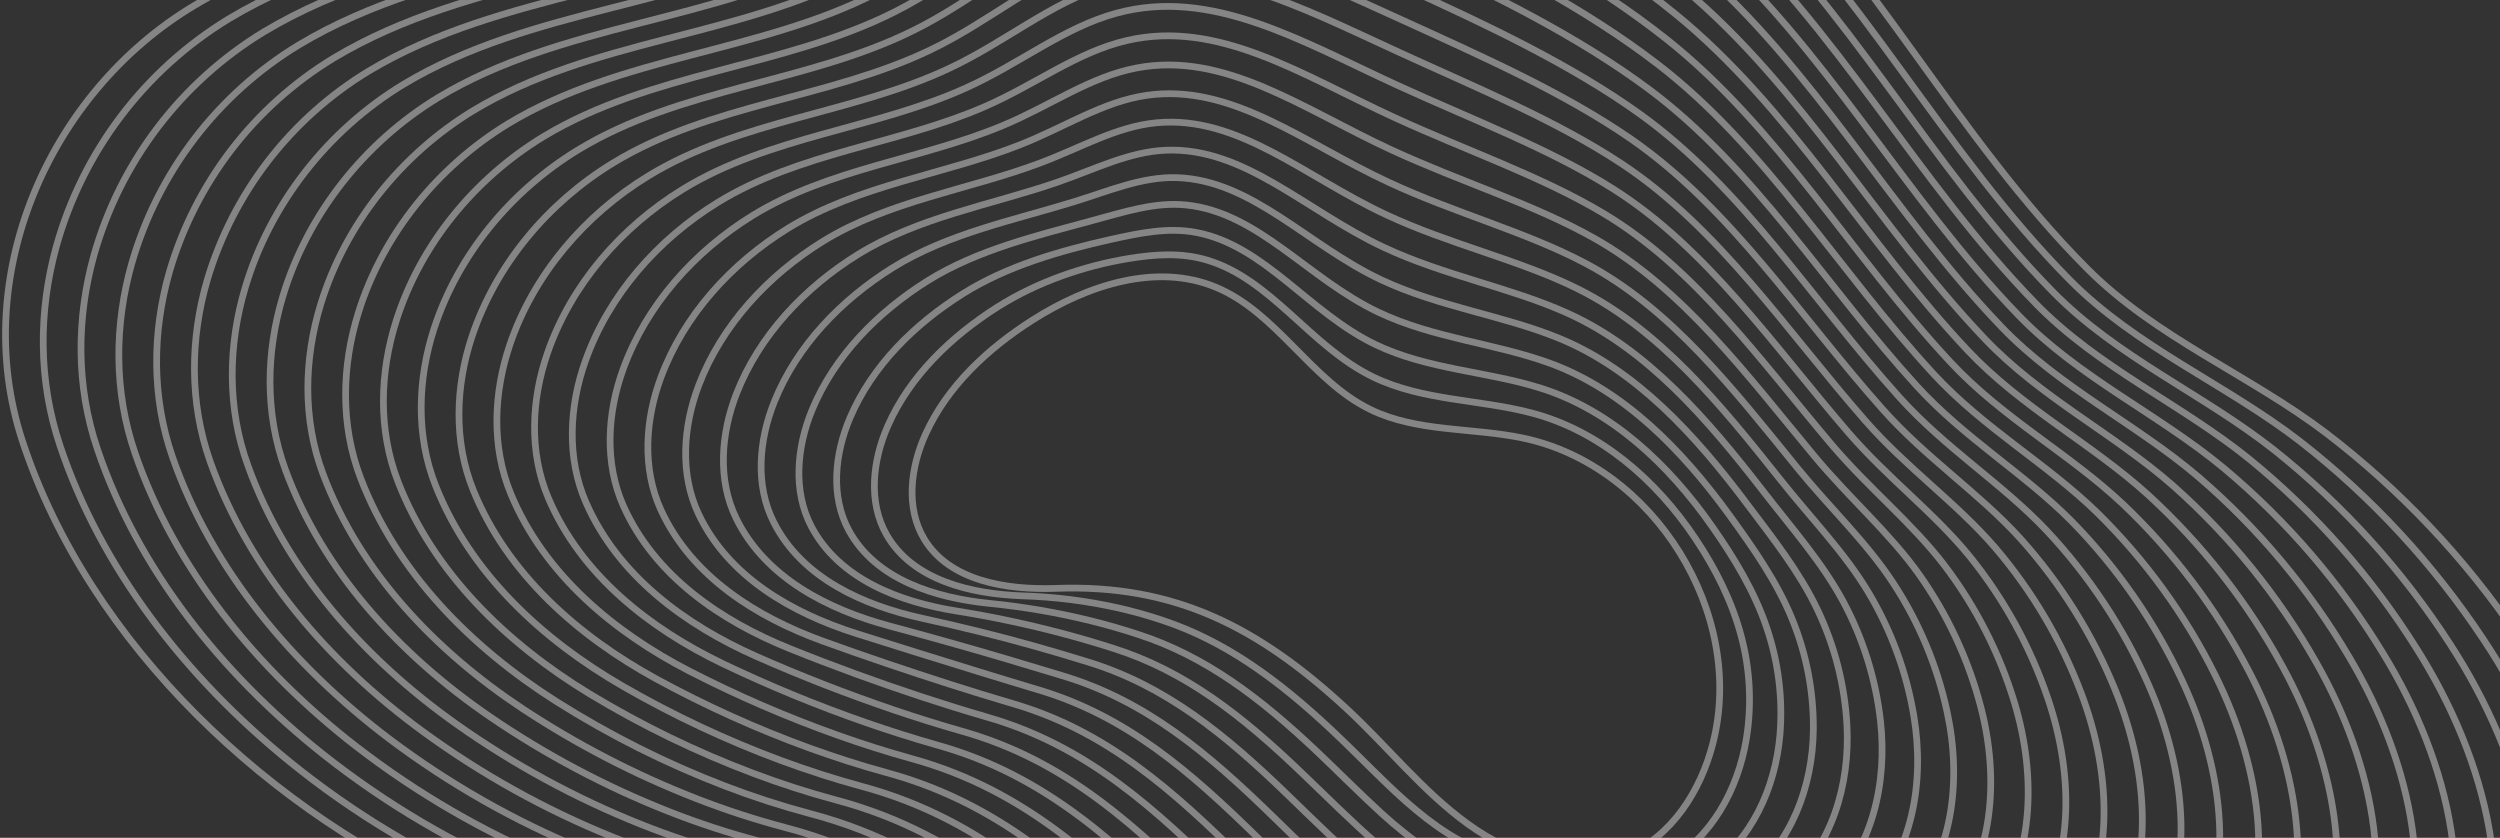 <svg width="1113" height="373" viewBox="0 0 1113 373" fill="none" xmlns="http://www.w3.org/2000/svg">
<rect x="0" y="0" width="1113" height="373" fill="#333333" stroke="none"/>
<path d="M599.251 315.263C617.637 332.217 633.304 352.252 653.577 366.896C673.849 381.54 700.888 390.259 724.029 380.782C744.178 372.535 757.138 352.165 762.551 331.05C777.448 273.294 736.481 207.353 678.132 195.044C655.463 190.262 630.957 192.473 610.151 182.35C583.695 169.495 568.537 139.238 541.399 127.91C514.82 116.806 483.945 127.016 459.649 142.505C439.786 155.161 421.773 171.879 412.04 193.317C405.361 208.023 403.114 226.046 411.419 239.895C422.741 258.774 448.241 262.736 470.227 261.941C522.864 260.016 560.021 279.094 599.251 315.263Z" stroke="white" stroke-opacity="0.4" stroke-width="3" stroke-miterlimit="10"/>
<path d="M444.106 136.667C423.486 149.746 405.038 167.371 395.218 189.691C388.49 204.993 386.379 223.537 394.709 238.069C406.379 258.464 432.35 264.463 455.391 265.282C469.826 265.732 484.185 267.562 498.271 270.748C504.975 272.288 511.505 274.13 517.861 276.275C545.31 285.454 568.587 302.271 592.845 325.026C601.075 332.739 609.095 340.961 617.227 348.774C628.4 359.58 641.46 370.485 653.75 376.099C655.699 376.994 657.574 377.813 659.473 378.584C662.217 379.677 665.01 380.645 668.027 381.627C676.883 384.565 685.883 387.053 694.991 389.079C710.857 392.395 727.691 391.898 741.781 384.235C761.943 373.292 773.736 351.432 777.461 329.038C779.944 313.814 779.178 298.236 775.214 283.33C771.154 267.903 763.867 253.321 754.692 239.621C737.213 213.538 712.235 191.939 682.179 183.94C658.939 177.729 633.452 178.524 611.417 167.88C583.323 154.341 566.054 124.196 537.104 115.713C525.856 112.397 514.199 113.167 502.231 115.142C482.231 118.458 461.586 125.637 444.106 136.667Z" stroke="white" stroke-opacity="0.4" stroke-width="3" stroke-miterlimit="10"/>
<path d="M428.551 130.842C407.136 144.306 388.278 162.862 378.397 186.064C371.618 201.975 369.619 221.04 377.974 236.256C390.004 258.166 416.459 266.202 440.556 268.636C455.777 270.14 470.87 272.734 485.72 276.399C492.862 278.171 499.835 280.179 506.638 282.423C536.508 292.099 560.815 310.444 586.513 334.776C595.961 343.756 605.458 353.295 615.067 362.102C628.127 374.013 644.861 386.21 659.051 389.228C661.286 389.7 663.359 390.06 665.445 390.334C668.437 390.706 671.441 390.942 674.818 391.303C683.818 392.234 695.028 394.495 706.102 396.271C724.476 399.115 744.165 397.935 759.596 387.725C779.819 374.348 790.397 350.774 792.445 327.063C793.761 310.952 791.749 294.742 786.536 279.442C781.173 263.544 772.396 248.887 762.29 234.455C743.035 206.943 717.598 182.872 686.177 172.886C662.304 165.272 635.824 164.613 612.46 153.435C582.727 139.213 563.137 109.329 532.585 103.491C520.009 101.094 507.396 103.74 494.1 106.684C471.989 111.664 448.34 118.384 428.551 130.842Z" stroke="white" stroke-opacity="0.4" stroke-width="3" stroke-miterlimit="10"/>
<path d="M412.983 125.004C390.799 138.903 371.531 158.403 361.563 182.449C354.735 198.956 352.872 218.556 361.24 234.442C373.654 257.88 400.519 267.978 425.721 272.002C441.701 274.552 457.541 277.91 473.181 282.063C480.729 284.067 488.137 286.232 495.403 288.559C527.681 298.731 553.044 318.629 580.045 344.564C590.722 354.823 601.671 365.679 612.795 375.429C627.692 388.471 648.189 401.972 664.241 402.32C666.59 402.37 668.941 402.279 671.28 402.046C674.532 401.723 677.748 401.227 681.484 400.966C691.416 400.233 704.414 401.922 717.102 403.375C737.97 405.76 760.552 403.984 777.287 391.116C797.647 375.503 806.958 350.054 807.305 324.989C807.476 308.008 804.243 291.165 797.796 275.455C791.104 259.097 780.85 244.404 769.814 229.176C748.783 200.248 722.874 173.718 690.1 161.732C665.718 152.814 638.245 150.665 613.602 138.965C582.23 124.06 560.219 94.611 528.165 91.269C514.224 89.816 500.717 94.313 486.155 98.225C461.735 104.883 435.118 111.205 412.983 125.004Z" stroke="white" stroke-opacity="0.4" stroke-width="3" stroke-miterlimit="10"/>
<path d="M397.428 119.179C374.461 133.487 354.772 153.869 344.741 178.798C337.851 195.913 336.051 216.06 344.517 232.616C357.217 257.582 384.604 269.605 410.885 275.331C427.881 279.057 444.516 283.131 460.643 287.689C468.613 289.942 476.475 292.268 484.23 294.67C518.991 305.339 545.297 326.802 573.689 354.289C585.595 365.828 597.984 378.025 610.635 388.706C627.431 402.878 651.603 417.696 669.542 415.361C672.143 415.015 674.712 414.462 677.226 413.709C680.739 412.678 684.166 411.449 688.25 410.567C699.187 408.182 713.911 409.325 728.2 410.48C751.577 412.417 777.039 410.12 795.089 394.519C815.635 376.77 823.643 349.333 822.265 322.927C821.301 305.081 816.847 287.598 809.155 271.468C801.16 254.65 789.416 239.833 777.436 223.897C754.643 193.566 728.262 164.601 694.135 150.615C669.181 140.368 640.752 136.716 614.806 124.532C581.796 108.956 557.302 80.078 523.795 79.085C508.463 78.638 494.075 84.885 478.209 89.791C451.456 98.039 421.897 103.938 397.428 119.179Z" stroke="white" stroke-opacity="0.4" stroke-width="3" stroke-miterlimit="10"/>
<path d="M381.873 113.353C358.124 128.084 338.025 149.373 327.907 175.208C320.98 192.92 319.316 213.6 327.783 230.828C340.818 257.333 368.676 271.344 396.062 278.709C413.654 283.454 431.109 288.323 448.116 293.366C456.509 295.85 464.785 298.334 472.945 300.818C510.102 311.997 537.501 335.025 567.296 364.101C580.43 376.907 594.272 390.445 608.437 402.059C627.059 417.373 654.967 433.52 674.793 428.49C677.666 427.742 680.463 426.728 683.148 425.459C686.992 423.5 690.946 421.767 694.991 420.267C706.884 416.218 723.383 416.752 739.274 417.671C765.145 419.162 793.55 416.429 812.842 398.01C833.636 378.137 840.266 348.687 837.199 321.002C835.087 302.295 829.415 284.166 820.489 267.593C811.166 250.328 797.945 235.423 785.033 218.755C760.465 187.008 733.613 155.633 698.132 139.549C672.608 127.985 643.136 122.818 615.96 110.062C581.25 93.816 554.236 65.609 519.326 66.863C502.591 67.459 487.334 75.446 470.177 81.321C441.264 91.245 408.676 96.71 381.873 113.353Z" stroke="white" stroke-opacity="0.4" stroke-width="3" stroke-miterlimit="10"/>
<path d="M366.305 107.478C341.798 122.644 321.265 144.827 311.073 171.557C304.096 189.865 302.544 211.079 311.073 228.977C324.418 257.023 352.773 272.996 381.227 282.038C399.414 287.814 417.676 293.465 435.578 298.992C444.392 301.7 453.119 304.37 461.735 306.942C501.312 318.604 529.667 343.197 560.852 373.839C575.191 387.937 590.486 402.804 606.178 415.361C626.711 431.806 658.319 449.282 679.994 441.556C683.139 440.402 686.155 438.924 688.995 437.147C693.05 434.444 697.285 432.02 701.67 429.893C714.519 424.192 732.781 424.155 750.273 424.801C778.652 425.832 810.049 422.652 830.545 401.425C851.65 379.59 856.864 348.017 852.072 318.915C848.823 299.363 841.929 280.596 831.749 263.593C821.147 245.894 806.399 230.915 792.594 213.501C766.25 180.35 738.913 146.579 702.104 128.432C676.034 115.552 645.532 108.857 617.09 95.579C580.79 78.65 551.293 51.263 514.943 54.653C496.806 56.343 480.704 66.068 462.232 72.874C430.972 84.513 395.454 89.493 366.305 107.478Z" stroke="white" stroke-opacity="0.4" stroke-width="3" stroke-miterlimit="10"/>
<path d="M350.75 101.69C325.461 117.291 304.506 140.368 294.251 167.967C287.212 186.884 285.76 208.645 294.326 227.201C307.982 256.787 336.845 274.722 366.33 285.429C385.113 292.235 404.194 298.669 422.977 304.681C432.214 307.625 441.388 310.457 450.438 313.115C492.449 325.274 521.809 351.457 554.385 383.651C569.952 399.028 586.662 415.212 603.906 428.726C626.252 446.301 661.584 465.118 685.171 454.685C688.598 453.117 691.841 451.176 694.842 448.897C699.101 445.755 703.16 442.327 708.324 439.594C722.142 432.229 742.166 431.62 761.272 431.993C792.147 432.576 826.585 429.012 848.236 404.916C869.651 381.093 873.437 347.358 866.858 316.94C862.471 296.55 854.366 277.144 842.947 259.693C831.079 241.497 814.94 226.431 800.142 208.272C772.023 173.705 744.202 137.561 706.053 117.328C679.349 103.168 647.916 94.971 618.195 81.122C580.269 63.509 548.239 36.991 510.487 42.444C490.947 45.263 473.988 56.653 454.2 64.428C420.718 77.669 382.233 82.277 350.75 101.69Z" stroke="white" stroke-opacity="0.4" stroke-width="3" stroke-miterlimit="10"/>
<path d="M335.194 95.865C309.124 111.888 287.758 135.859 277.417 164.352C270.341 183.865 268.975 206.173 277.603 225.387C291.569 256.526 320.93 276.411 351.532 288.733C370.923 296.57 390.811 303.786 410.488 310.282C420.146 313.462 429.739 316.435 439.265 319.201C483.696 331.919 514.05 359.617 548.028 393.414C564.813 410.082 583.012 427.595 601.746 442.053C626.004 460.771 665.06 480.917 690.472 467.776C694.177 465.795 697.639 463.39 700.789 460.609C705.308 456.759 709.578 452.598 715.103 449.245C729.876 440.227 751.626 439.109 772.383 439.109C805.741 439.271 843.258 435.383 866.038 408.331C887.801 382.546 890.135 346.663 881.892 314.903C876.365 293.676 867.044 273.625 854.381 255.719C841.11 237.088 823.444 221.935 807.727 203.018C777.833 167.097 749.516 128.593 710.038 106.236C682.726 90.797 650.324 80.998 619.35 66.677C579.772 48.381 545.272 22.782 506.067 30.247C485.136 34.197 467.334 47.238 446.229 55.97C410.463 70.937 369.011 75.06 335.194 95.865Z" stroke="white" stroke-opacity="0.4" stroke-width="3" stroke-miterlimit="10"/>
<path d="M319.602 90.09C292.774 106.547 270.974 131.426 260.571 160.8C253.432 180.91 252.166 203.763 260.844 223.637C275.12 256.328 305.002 278.163 336.671 292.198C356.671 301.067 377.366 309.066 397.912 316.059C408.001 319.478 418.032 322.612 428.005 325.461C474.87 338.614 506.216 367.94 541.598 403.251C559.599 421.212 579.263 440.041 599.511 455.418C625.582 475.291 668.362 496.766 695.699 480.905C699.679 478.503 703.359 475.634 706.661 472.36C711.441 467.814 715.922 462.908 721.807 458.946C737.536 448.264 761.098 446.525 783.407 446.326C819.273 446.041 859.893 441.743 883.766 411.847C905.938 384.062 906.808 345.955 896.876 312.916C890.219 290.856 879.679 270.161 865.753 251.807C851.178 232.691 832.023 217.476 815.362 197.826C783.705 160.44 754.879 119.576 714.085 95.12C686.202 78.414 652.807 67.049 620.566 52.207C579.35 33.228 542.355 8.598 501.71 18.025C479.364 23.205 460.68 37.824 438.297 47.524C400.209 64.143 355.802 67.844 319.602 90.09Z" stroke="white" stroke-opacity="0.4" stroke-width="3" stroke-miterlimit="10"/>
<path d="M304.071 84.202C276.474 101.094 254.252 126.854 243.761 157.111C236.573 177.829 235.406 201.229 244.146 221.761C258.721 255.992 289.112 279.777 321.861 295.502C342.54 305.387 363.752 314.116 385.398 321.647C395.901 325.299 406.404 328.615 416.807 331.584C466.093 345.247 498.432 376.149 535.229 413.014C554.434 432.253 575.526 452.462 597.302 468.758C625.234 489.798 671.788 512.578 700.938 494.009C705.202 491.179 709.108 487.842 712.57 484.072C717.598 478.818 722.291 473.192 728.523 468.596C745.22 456.275 770.546 453.94 794.469 453.48C832.829 452.747 876.578 448.114 901.519 415.287C924.076 385.589 923.43 345.371 911.711 310.953C903.941 288.037 892.195 266.67 877.013 247.832C861.11 228.257 840.477 212.954 822.885 192.56C789.453 153.758 760.118 110.583 718.008 83.978C689.554 66.043 655.165 53.126 621.646 37.749C578.791 18.05 539.338 -5.55 497.228 5.828C473.554 12.212 453.939 28.409 430.19 39.078C389.955 57.361 342.581 60.64 304.071 84.202Z" stroke="white" stroke-opacity="0.4" stroke-width="3" stroke-miterlimit="10"/>
<path d="M288.565 78.377C260.198 95.691 237.542 122.358 226.977 153.497C219.752 174.811 218.659 198.77 227.461 219.947C242.358 255.744 273.258 281.454 307.075 298.856C328.356 309.779 350.336 319.281 372.872 327.299C383.797 331.187 394.734 334.664 405.584 337.67C457.303 351.83 490.636 384.322 528.835 422.727C549.257 443.271 571.802 464.795 595.129 482.035C624.924 504.219 675.165 528.327 706.226 507.051C710.762 503.8 714.885 500.008 718.504 495.76C723.793 489.786 728.697 483.426 735.289 478.222C752.942 464.237 779.981 461.38 805.555 460.597C846.436 459.504 893.338 454.462 919.296 418.703C942.288 387.055 940.115 344.651 926.658 308.879C917.75 285.168 904.782 263.19 888.335 243.932C871.128 223.897 849.006 208.508 830.483 187.368C795.263 147.162 765.431 101.666 722.005 72.924C692.918 53.685 657.599 39.19 622.813 23.242C578.307 2.897 536.47 -19.721 492.821 -6.431C467.793 1.183 447.26 18.944 422.269 30.582C379.7 50.567 329.372 53.424 288.565 78.377Z" stroke="white" stroke-opacity="0.4" stroke-width="3" stroke-miterlimit="10"/>
<path d="M272.948 72.552C243.811 90.301 220.807 117.862 210.105 149.87C202.818 171.793 201.813 196.299 210.689 218.184C225.847 255.533 257.305 283.169 292.19 302.259C314.097 314.206 336.871 324.487 360.321 333.013C371.668 337.124 383.052 340.775 394.349 343.868C448.489 358.512 482.815 392.594 522.417 432.552C544.056 454.375 568.053 477.266 592.907 495.412C624.564 518.726 678.567 544.176 711.453 520.254C716.285 516.536 720.631 512.226 724.389 507.423C729.938 500.753 735.053 493.649 742.005 487.823C760.627 472.186 789.478 468.758 816.604 467.702C859.98 466.162 910.06 460.796 937.024 422.106C960.45 388.496 956.751 343.856 941.555 306.817C931.525 282.278 917.343 259.652 899.632 239.932C881.097 219.451 857.497 203.987 838.043 182.089C801.048 140.48 770.682 92.661 725.965 61.771C696.257 41.276 659.982 25.204 623.93 8.772C577.823 -12.182 533.565 -33.769 488.439 -18.591C462.058 -9.735 440.618 9.579 414.324 22.174C369.446 43.785 316.15 46.22 272.948 72.552Z" stroke="white" stroke-opacity="0.4" stroke-width="3" stroke-miterlimit="10"/>
<path d="M257.392 66.714C227.486 84.91 204.01 113.353 193.272 146.206C185.947 168.725 185.016 193.777 193.954 216.271C209.41 255.284 241.39 284.795 277.392 305.575C299.903 318.54 323.461 329.592 347.82 338.614C359.589 342.961 371.407 346.774 383.151 349.954C439.724 365.095 475.019 400.767 515.987 442.264C538.842 465.392 564.304 489.562 590.672 508.678C624.191 533.146 681.894 559.938 716.679 533.233C721.802 529.142 726.39 524.422 730.335 519.185C736.133 511.807 741.508 503.97 748.758 497.536C768.336 480.234 798.963 476.235 827.702 474.906C873.636 472.918 926.857 467.242 954.827 425.596C978.7 390.048 973.448 343.284 956.528 304.855C945.373 279.492 929.973 256.221 910.991 236.044C891.128 215.091 866.063 199.553 845.678 176.922C806.908 133.897 776.008 83.705 730.013 50.716C699.684 28.968 662.453 11.318 625.135 -5.636C577.351 -27.323 530.785 -47.867 484.007 -30.801C456.298 -20.678 433.927 0.164 406.317 13.727C359.191 36.991 302.941 39.003 257.392 66.714Z" stroke="white" stroke-opacity="0.4" stroke-width="3" stroke-miterlimit="10"/>
<path d="M241.837 60.889C211.198 79.519 187.213 108.857 176.45 142.641C169.063 165.756 168.219 191.367 177.232 214.519C192.961 254.961 225.499 286.46 262.507 308.916C285.62 322.898 309.968 334.726 335.244 344.253C347.435 348.849 359.7 352.811 371.891 356.078C430.885 371.715 467.185 408.977 509.618 452.027C533.665 476.434 560.592 501.933 588.487 521.992C623.881 547.591 685.32 575.724 721.943 546.312C727.325 541.792 732.114 536.609 736.195 530.886C742.253 522.8 747.79 514.242 755.45 507.187C775.996 488.221 808.385 483.588 838.714 482.048C887.13 479.564 943.592 473.627 972.542 429.036C996.875 391.539 990.096 342.589 971.4 302.83C959.139 276.625 942.53 252.687 922.276 232.033C901.109 210.694 874.53 195.069 853.214 171.693C812.681 127.252 781.21 74.812 733.96 39.612C703.011 16.621 664.836 -2.618 626.24 -20.094C576.817 -42.451 527.842 -61.939 479.55 -43.01C450.525 -31.633 427.198 -9.276 398.297 5.281C348.937 30.21 289.807 31.886 241.837 60.889Z" stroke="white" stroke-opacity="0.4" stroke-width="3" stroke-miterlimit="10"/>
<path d="M226.269 55.063C194.86 74.179 170.478 104.361 159.616 139.014C152.167 162.725 151.422 188.896 160.497 212.706C176.512 254.713 209.596 288.137 247.672 312.282C271.38 327.278 296.513 339.889 322.705 349.929C335.129 354.698 347.797 358.802 360.656 362.226C422.083 378.373 459.364 417.212 503.212 461.815C528.475 487.513 556.867 514.329 586.277 535.332C623.521 562.074 688.697 591.536 727.194 559.416C732.853 554.469 737.859 548.822 742.092 542.611C748.411 533.829 754.159 524.526 762.178 516.85C783.68 496.232 817.833 491.09 849.775 489.214C900.675 486.333 960.376 480.048 990.295 432.489C1015.12 393.041 1006.76 341.918 986.322 300.831C972.938 273.824 955.115 249.258 933.598 228.157C911.115 206.297 883.058 190.585 860.799 166.464C818.491 120.619 786.511 65.857 737.896 28.508C706.326 4.275 667.133 -16.554 627.344 -34.552C576.333 -57.604 524.999 -76.012 475.13 -55.232C444.789 -42.575 420.506 -18.691 390.314 -3.19C338.682 23.416 276.56 24.682 226.269 55.063Z" stroke="white" stroke-opacity="0.4" stroke-width="3" stroke-miterlimit="10"/>
<path d="M210.714 49.226C178.536 68.776 153.731 99.852 142.794 135.4C135.345 159.707 134.613 186.437 143.762 210.893C160.063 254.452 193.706 289.801 232.837 315.636C257.129 331.641 283.046 345.031 310.154 355.581C322.984 360.58 336.086 364.851 349.396 368.374C413.257 385.005 451.518 425.435 496.769 471.577C523.249 498.58 553.093 526.712 584.03 548.66C623.148 576.532 692.111 607.409 732.409 572.495C738.347 567.126 743.574 561.019 747.964 554.324C754.531 544.834 760.49 534.798 768.858 526.514C791.328 504.231 827.206 498.518 860.787 496.369C914.169 493.04 977.148 486.432 1008 435.942C1033.3 394.544 1023.39 341.223 1001.21 298.819C986.719 270.996 967.691 245.788 944.908 224.233C921.109 201.875 891.525 186.114 868.385 161.26C824.301 113.999 791.775 56.927 741.93 17.429C709.74 -8.033 669.69 -30.477 628.536 -49.022C575.837 -72.745 522.169 -90.084 470.711 -67.416C439.066 -53.48 413.84 -28.08 382.32 -11.623C328.428 16.634 263.351 17.466 210.714 49.226Z" stroke="white" stroke-opacity="0.4" stroke-width="3" stroke-miterlimit="10"/>
<path d="M195.146 43.4C162.21 63.373 136.972 95.356 125.96 131.773C118.424 156.689 117.816 183.94 127.04 209.079C143.613 254.204 177.803 291.465 218.001 319.002C242.878 336.012 269.583 350.177 297.615 361.232C310.875 366.467 324.435 370.905 338.223 374.522C404.517 391.65 443.672 433.756 490.425 481.34C518.06 509.684 549.431 539.083 581.883 561.975C622.85 590.989 695.55 623.196 737.709 585.574C744.153 579.873 749.193 573.153 753.923 566.024C760.751 555.826 766.921 545.058 775.648 536.152C799.074 512.23 836.765 505.933 871.91 503.511C927.775 499.784 994.019 492.841 1025.85 439.37C1051.63 396.022 1040.15 340.527 1016.22 296.781C1000.61 268.136 980.36 242.281 956.292 220.27C931.177 197.478 900.166 181.617 876.032 156.006C830.173 107.329 797.088 47.946 745.978 6.3C713.141 -20.454 672.086 -44.413 629.691 -63.467C575.34 -87.886 519.351 -104.144 466.291 -79.626C433.356 -64.398 407.149 -37.495 374.337 -20.007C318.174 9.84 250.08 10.262 195.146 43.4Z" stroke="white" stroke-opacity="0.4" stroke-width="3" stroke-miterlimit="10"/>
<path d="M179.591 37.575C145.873 57.982 120.212 90.847 109.126 128.159C101.541 153.671 101.007 181.567 110.367 207.266C127.177 253.942 161.937 293.13 203.166 322.355C228.635 340.37 256.136 355.32 285.101 366.896C298.765 372.355 312.759 376.947 327 380.645C395.715 398.283 435.863 441.966 484.031 491.115C512.87 520.75 545.694 551.479 579.623 575.314C622.515 605.459 698.902 638.995 742.936 598.677C749.652 592.566 754.891 585.3 759.795 577.749C766.884 566.856 773.265 555.391 782.352 545.827C806.734 520.241 846.187 513.372 882.909 510.677C941.258 506.467 1010.78 499.263 1043.52 442.836C1069.78 397.525 1056.74 339.844 1031.1 294.782C1014.38 265.318 992.911 238.816 967.564 216.345C941.133 193.094 908.645 177.146 883.567 150.789C835.945 100.709 802.302 39.003 749.925 -4.792C716.406 -32.763 674.532 -58.35 630.858 -77.925C574.881 -103.027 516.57 -118.205 461.896 -91.836C427.67 -75.316 400.494 -46.91 366.379 -28.49C307.919 3.058 236.921 3.046 179.591 37.575Z" stroke="white" stroke-opacity="0.4" stroke-width="3" stroke-miterlimit="10"/>
<path d="M164.035 31.712C129.456 52.685 103.893 85.759 92.304 124.52C84.669 150.603 84.21 179.009 93.546 205.428C110.665 253.669 145.985 294.769 188.293 325.684C214.333 344.698 242.615 360.429 272.501 372.522C286.574 378.215 301.006 382.974 315.703 386.769C386.851 404.891 427.992 450.114 477.564 500.865C507.619 531.792 541.908 563.838 577.401 588.617C622.093 619.892 702.254 654.769 748.138 611.744C755.139 605.211 760.552 597.485 765.667 589.387C772.992 577.786 779.596 565.552 789.031 555.404C814.382 528.165 855.598 520.738 893.958 517.757C954.79 513.099 1027.61 505.597 1061.26 446.202C1088.02 399.003 1073.47 339.024 1045.96 292.695C1028.14 262.419 1005.45 235.289 978.812 212.396C951.065 188.697 917.087 172.649 891.078 145.56C841.681 94.076 807.479 30.048 753.848 -15.908C719.746 -45.122 676.878 -72.298 631.938 -92.394C574.359 -118.167 513.752 -132.24 457.402 -104.045C421.885 -86.222 393.741 -56.325 358.31 -36.974C297.665 -3.736 223.699 -4.158 164.035 31.712Z" stroke="white" stroke-opacity="0.4" stroke-width="3" stroke-miterlimit="10"/>
<path d="M148.468 25.912C113.142 47.362 87.106 81.248 75.47 120.917C67.786 147.634 67.401 176.574 76.848 203.639C94.228 253.446 130.231 296.384 173.495 329.087C200.13 349.084 229.203 365.604 260.012 378.248C274.496 384.173 289.371 389.095 304.53 392.979C378.099 411.61 420.246 458.436 471.207 510.714C502.479 542.921 538.246 576.283 575.241 602.006C621.808 634.436 705.68 670.63 753.439 624.91C760.714 617.967 766.35 609.757 771.613 601.236C779.199 588.915 786.002 575.948 795.809 565.216C822.116 536.313 865.107 528.314 905.057 525.06C968.371 519.955 1044.5 512.155 1079.05 449.804C1106.36 400.581 1090.22 338.49 1060.91 290.819C1041.99 259.692 1018.08 231.888 990.146 208.52C961.084 184.35 925.591 168.24 898.688 140.405C847.516 87.506 812.743 21.167 757.858 -26.938C720.402 -59.522 678.38 -86.445 633.13 -106.852C573.875 -133.308 510.959 -146.325 453.033 -116.242C416.236 -97.139 387.099 -65.74 350.377 -45.445C287.411 -10.518 210.49 -11.375 148.468 25.912Z" stroke="white" stroke-opacity="0.4" stroke-width="3" stroke-miterlimit="10"/>
<path d="M132.912 20.087C96.833 42.011 70.321 76.716 58.649 117.303C50.902 144.629 50.592 174.103 60.126 201.764C77.779 253.123 114.278 298.011 158.647 332.367C185.858 353.35 215.721 370.644 247.461 383.801C262.354 389.953 277.667 395.033 293.283 399.004C369.284 418.131 412.462 466.535 464.789 520.366C497.278 553.901 534.484 588.555 573.019 615.222C621.435 648.758 709.057 686.305 758.677 637.89C766.238 630.537 772.073 621.842 777.498 612.837C785.344 599.82 792.395 586.12 802.525 574.731C829.837 544.176 874.53 535.606 916.106 532.078C981.989 526.526 1061.36 518.416 1096.8 453.12C1124.57 401.935 1106.82 337.608 1075.83 288.683C1055.8 256.745 1030.69 228.296 1001.49 204.459C971.114 179.891 934.119 163.707 906.298 135.115C853.338 80.799 818.006 12.212 761.868 -38.091C726.499 -69.789 681.757 -100.194 634.284 -121.31C573.379 -148.387 508.19 -160.385 448.613 -128.451C410.55 -108.044 380.432 -75.105 342.394 -53.865C277.156 -17.311 197.269 -18.578 132.912 20.087Z" stroke="white" stroke-opacity="0.4" stroke-width="3" stroke-miterlimit="10"/>
<path d="M117.357 14.249C80.523 36.656 53.534 72.184 41.815 113.689C34.031 141.598 33.745 171.656 43.391 200.012C61.243 252.961 98.375 299.75 143.812 335.782C171.587 357.771 202.242 375.85 234.922 389.514C250.239 395.899 266.007 401.142 282.097 405.201C360.52 424.826 404.653 474.819 458.383 530.203C492.076 564.98 530.735 601 570.796 628.611C621.088 663.315 712.421 702.166 763.904 651.043C771.75 643.268 777.783 634.114 783.395 624.612C791.489 610.887 798.714 596.454 809.242 584.456C837.46 552.237 883.977 543.095 927.179 539.294C995.558 533.295 1078.21 524.911 1114.55 456.623C1142.84 403.487 1123.48 337.049 1090.77 286.733C1069.61 254.002 1043.28 224.924 1012.81 200.633C981.108 175.494 942.685 159.223 913.884 129.836C859.148 74.117 823.258 3.232 765.853 -49.245C729.851 -82.185 684.166 -114.143 635.501 -135.817C572.857 -163.577 505.409 -174.47 444.193 -140.661C404.864 -118.95 373.741 -84.557 334.399 -62.312C266.902 -24.093 184.06 -25.795 117.357 14.249Z" stroke="white" stroke-opacity="0.4" stroke-width="3" stroke-miterlimit="10"/>
<path d="M101.789 8.424C64.212 31.312 36.75 67.651 24.98 110.062C17.147 138.629 16.961 169.184 26.669 198.248C44.806 252.7 82.484 301.439 128.977 339.136C157.316 362.119 188.758 380.981 222.371 395.165C238.079 401.763 254.264 407.161 270.788 411.312C351.643 431.421 396.782 482.992 451.952 539.94C486.862 575.96 526.986 613.346 568.55 641.901C620.69 677.735 715.773 717.916 769.131 664.097C777.25 655.912 783.482 646.273 789.267 636.287C797.622 621.854 805.058 606.689 815.933 594.057C845.12 560.186 893.412 550.473 938.179 546.399C1009.07 539.953 1095.02 531.271 1132.25 460.026C1161.06 404.915 1140.08 336.316 1105.63 284.671C1083.38 251.097 1055.84 221.349 1024.09 196.584C991.077 171.047 951.177 154.689 921.419 124.606C864.921 67.471 828.373 -5.636 769.801 -60.349C733.116 -94.481 686.549 -128.067 636.544 -150.275C572.398 -178.718 502.653 -188.506 439.774 -152.871C399.178 -129.855 367.05 -93.972 326.417 -70.758C256.648 -30.888 170.838 -33.011 101.789 8.424Z" stroke="white" stroke-opacity="0.4" stroke-width="3" stroke-miterlimit="10"/>
<path d="M209.832 400.829C225.962 407.674 242.603 413.243 259.602 417.485C342.879 438.103 389.011 491.239 445.584 549.74C481.722 587.102 523.286 625.767 566.377 655.316C620.405 692.292 719.199 733.802 774.407 677.275C794.94 656.26 803.692 626.214 822.699 603.82C852.841 568.297 902.897 558 949.327 553.64C1022.71 546.759 1111.96 537.779 1150.09 463.566C1179.4 406.505 1156.81 335.733 1120.63 282.746C1097.27 248.366 1068.52 217.977 1035.5 192.746C1001.16 166.737 959.768 150.305 929.091 119.464C870.805 60.889 833.698 -14.567 773.823 -71.379C688.635 -152.262 550.151 -231.779 435.367 -165.08C393.505 -140.748 360.371 -103.387 318.434 -79.216C246.43 -37.682 157.629 -40.215 86.283 2.599C21.728 41.301 -14.075 123.277 9.984 196.361C39.679 286.795 120.845 363.257 209.832 400.829Z" stroke="white" stroke-opacity="0.4" stroke-width="3" stroke-miterlimit="10"/>
</svg>
